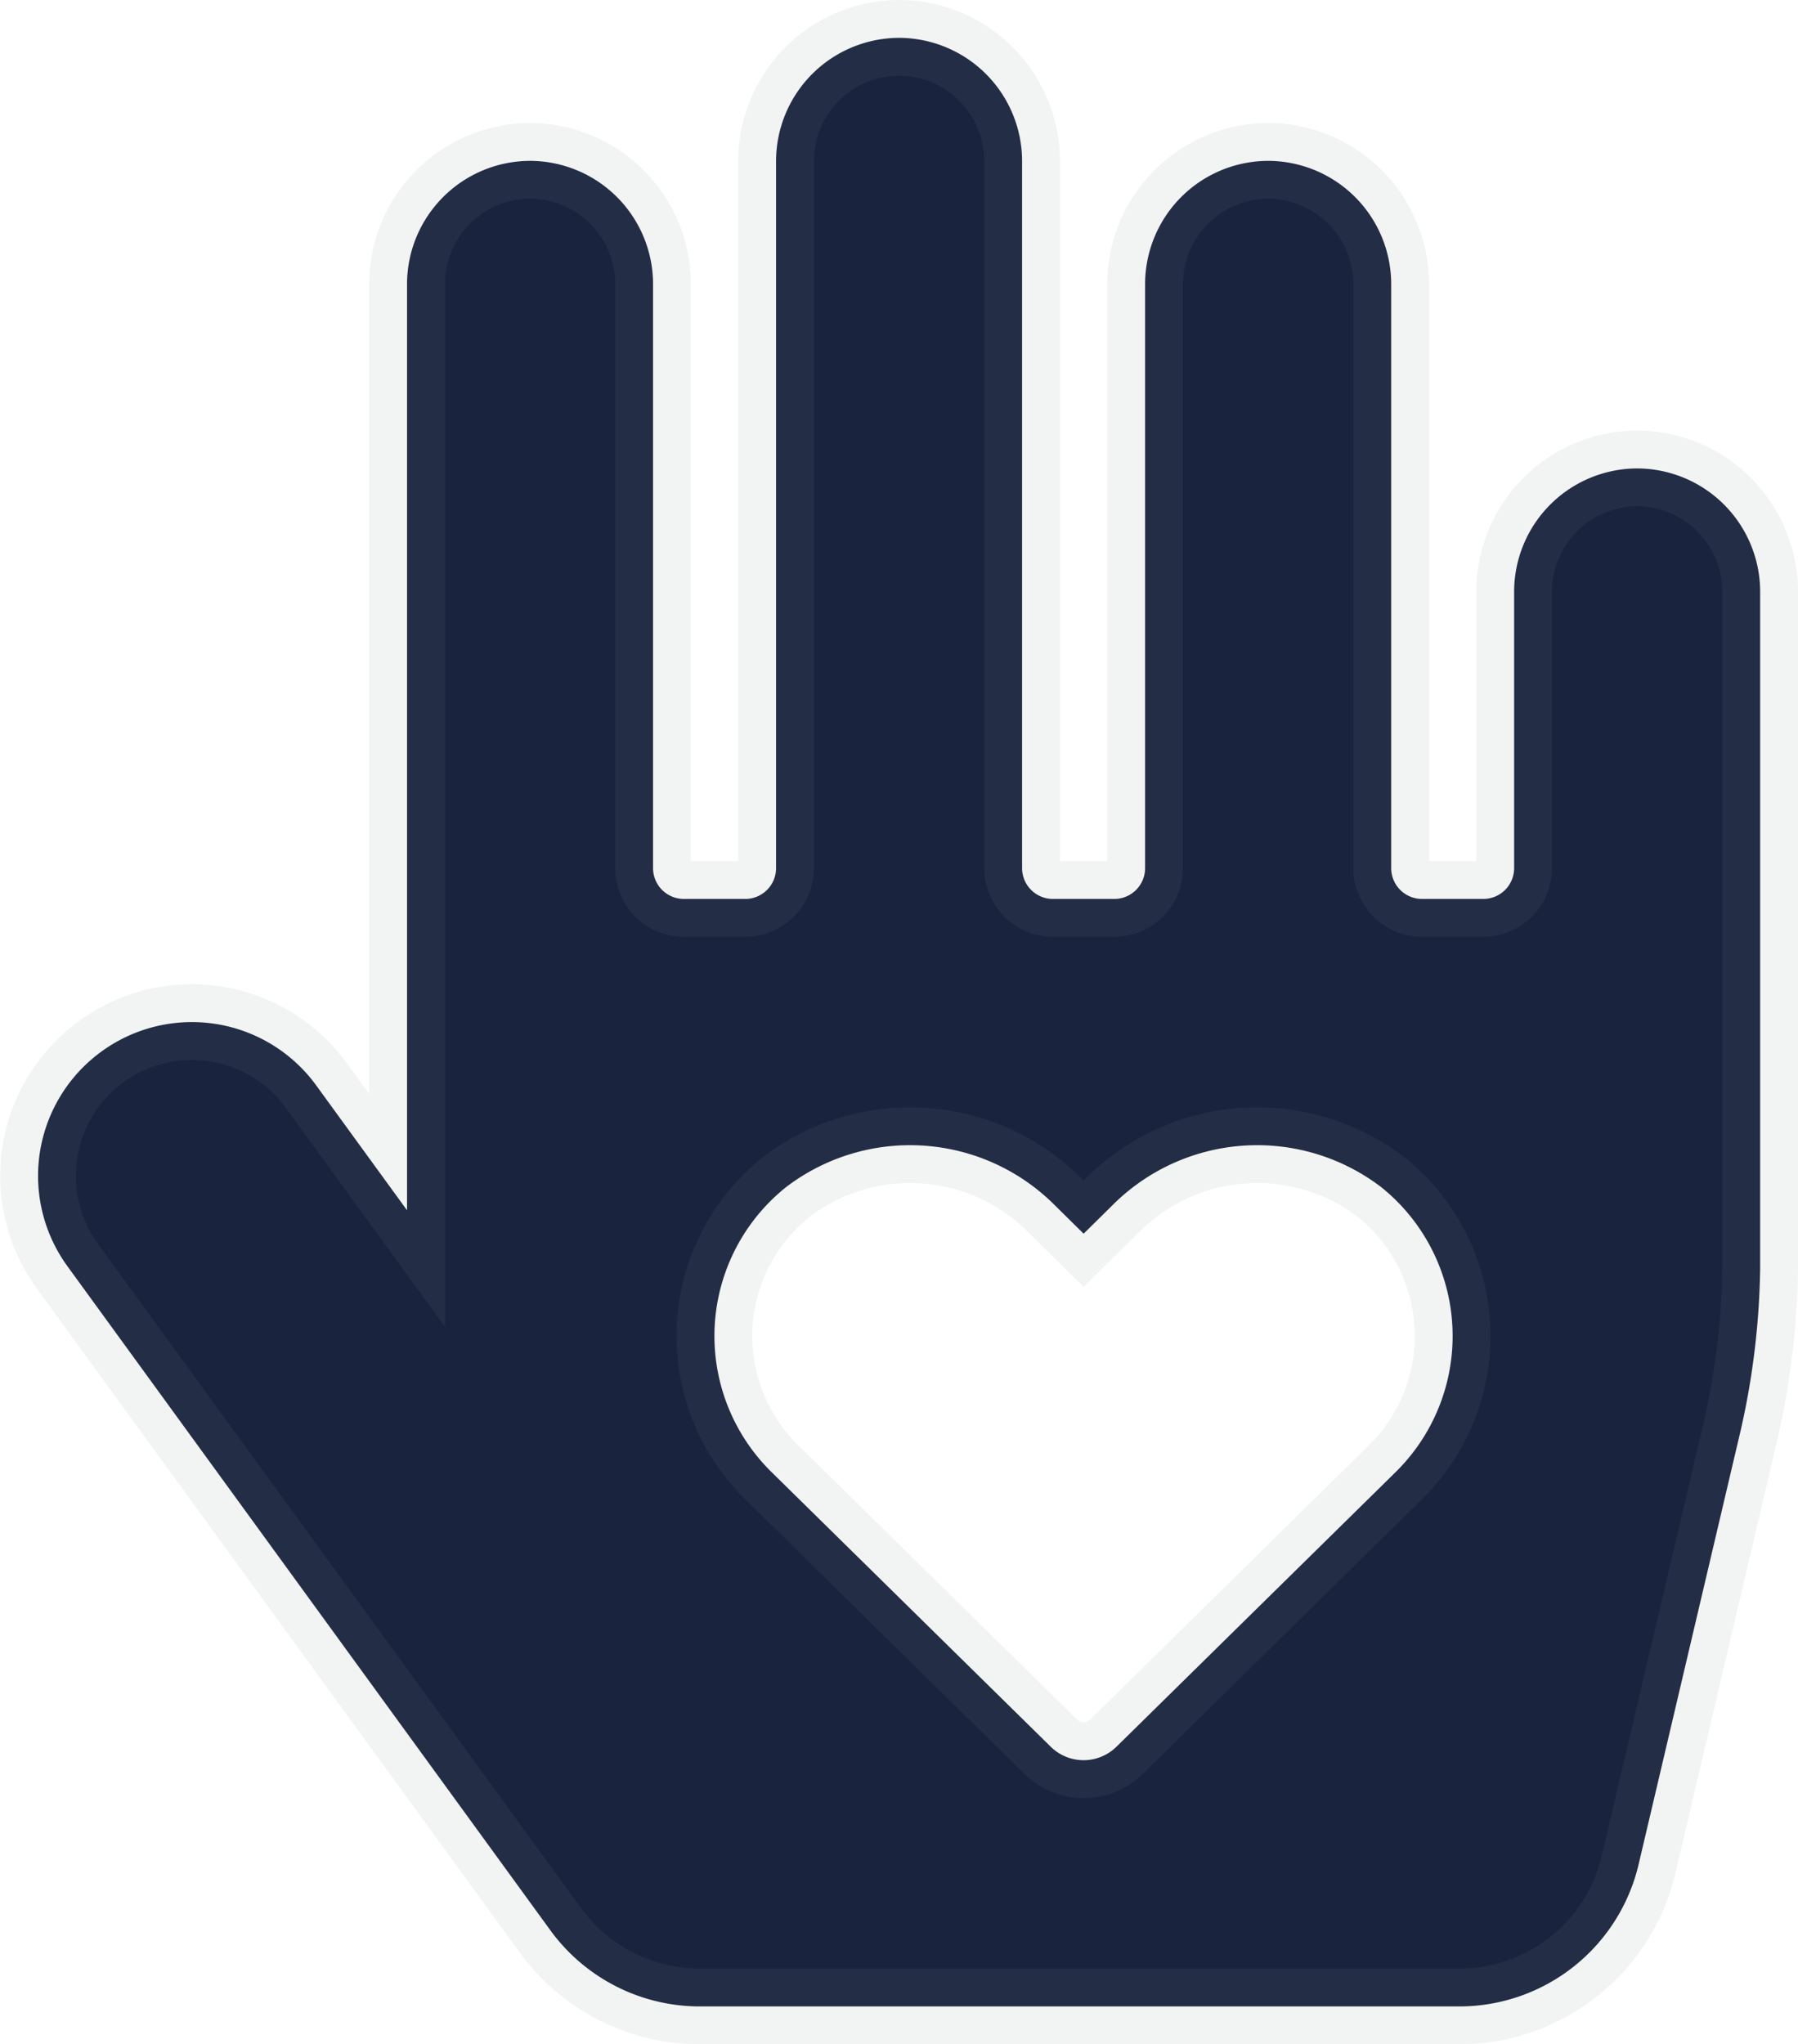 <svg xmlns="http://www.w3.org/2000/svg" width="23.752" height="27.005" viewBox="0 0 23.752 27.005"><path d="M21.125-17.062A1.63,1.63,0,0,0,19.5-15.437v3.656a.407.407,0,0,1-.406.406h-.812a.407.407,0,0,1-.406-.406V-19.5a1.63,1.63,0,0,0-1.625-1.625A1.63,1.63,0,0,0,14.625-19.5v7.719a.407.407,0,0,1-.406.406h-.812A.407.407,0,0,1,13-11.781v-9.344a1.63,1.63,0,0,0-1.625-1.625A1.63,1.63,0,0,0,9.75-21.125v9.344a.407.407,0,0,1-.406.406H8.531a.407.407,0,0,1-.406-.406V-19.5A1.63,1.63,0,0,0,6.5-21.125,1.63,1.63,0,0,0,4.875-19.5V-7.262l-1.2-1.65A2.03,2.03,0,0,0,.838-9.359,2.03,2.03,0,0,0,.391-6.52L6.769,2.25a2.442,2.442,0,0,0,1.97,1.005H18.774a2.434,2.434,0,0,0,2.371-1.879l1.346-5.723a10.226,10.226,0,0,0,.259-2.148v-8.943A1.63,1.63,0,0,0,21.125-17.062ZM17.931-3.8,14.244-.173a.619.619,0,0,1-.863,0L9.694-3.8a2.518,2.518,0,0,1,.188-3.768,2.7,2.7,0,0,1,3.555.244l.376.371.376-.371a2.7,2.7,0,0,1,3.555-.244A2.522,2.522,0,0,1,17.931-3.8Z" transform="translate(0.502 23.25)" fill="#1a233e" stroke="rgba(128,134,139,0.1)" stroke-width="1"/></svg>